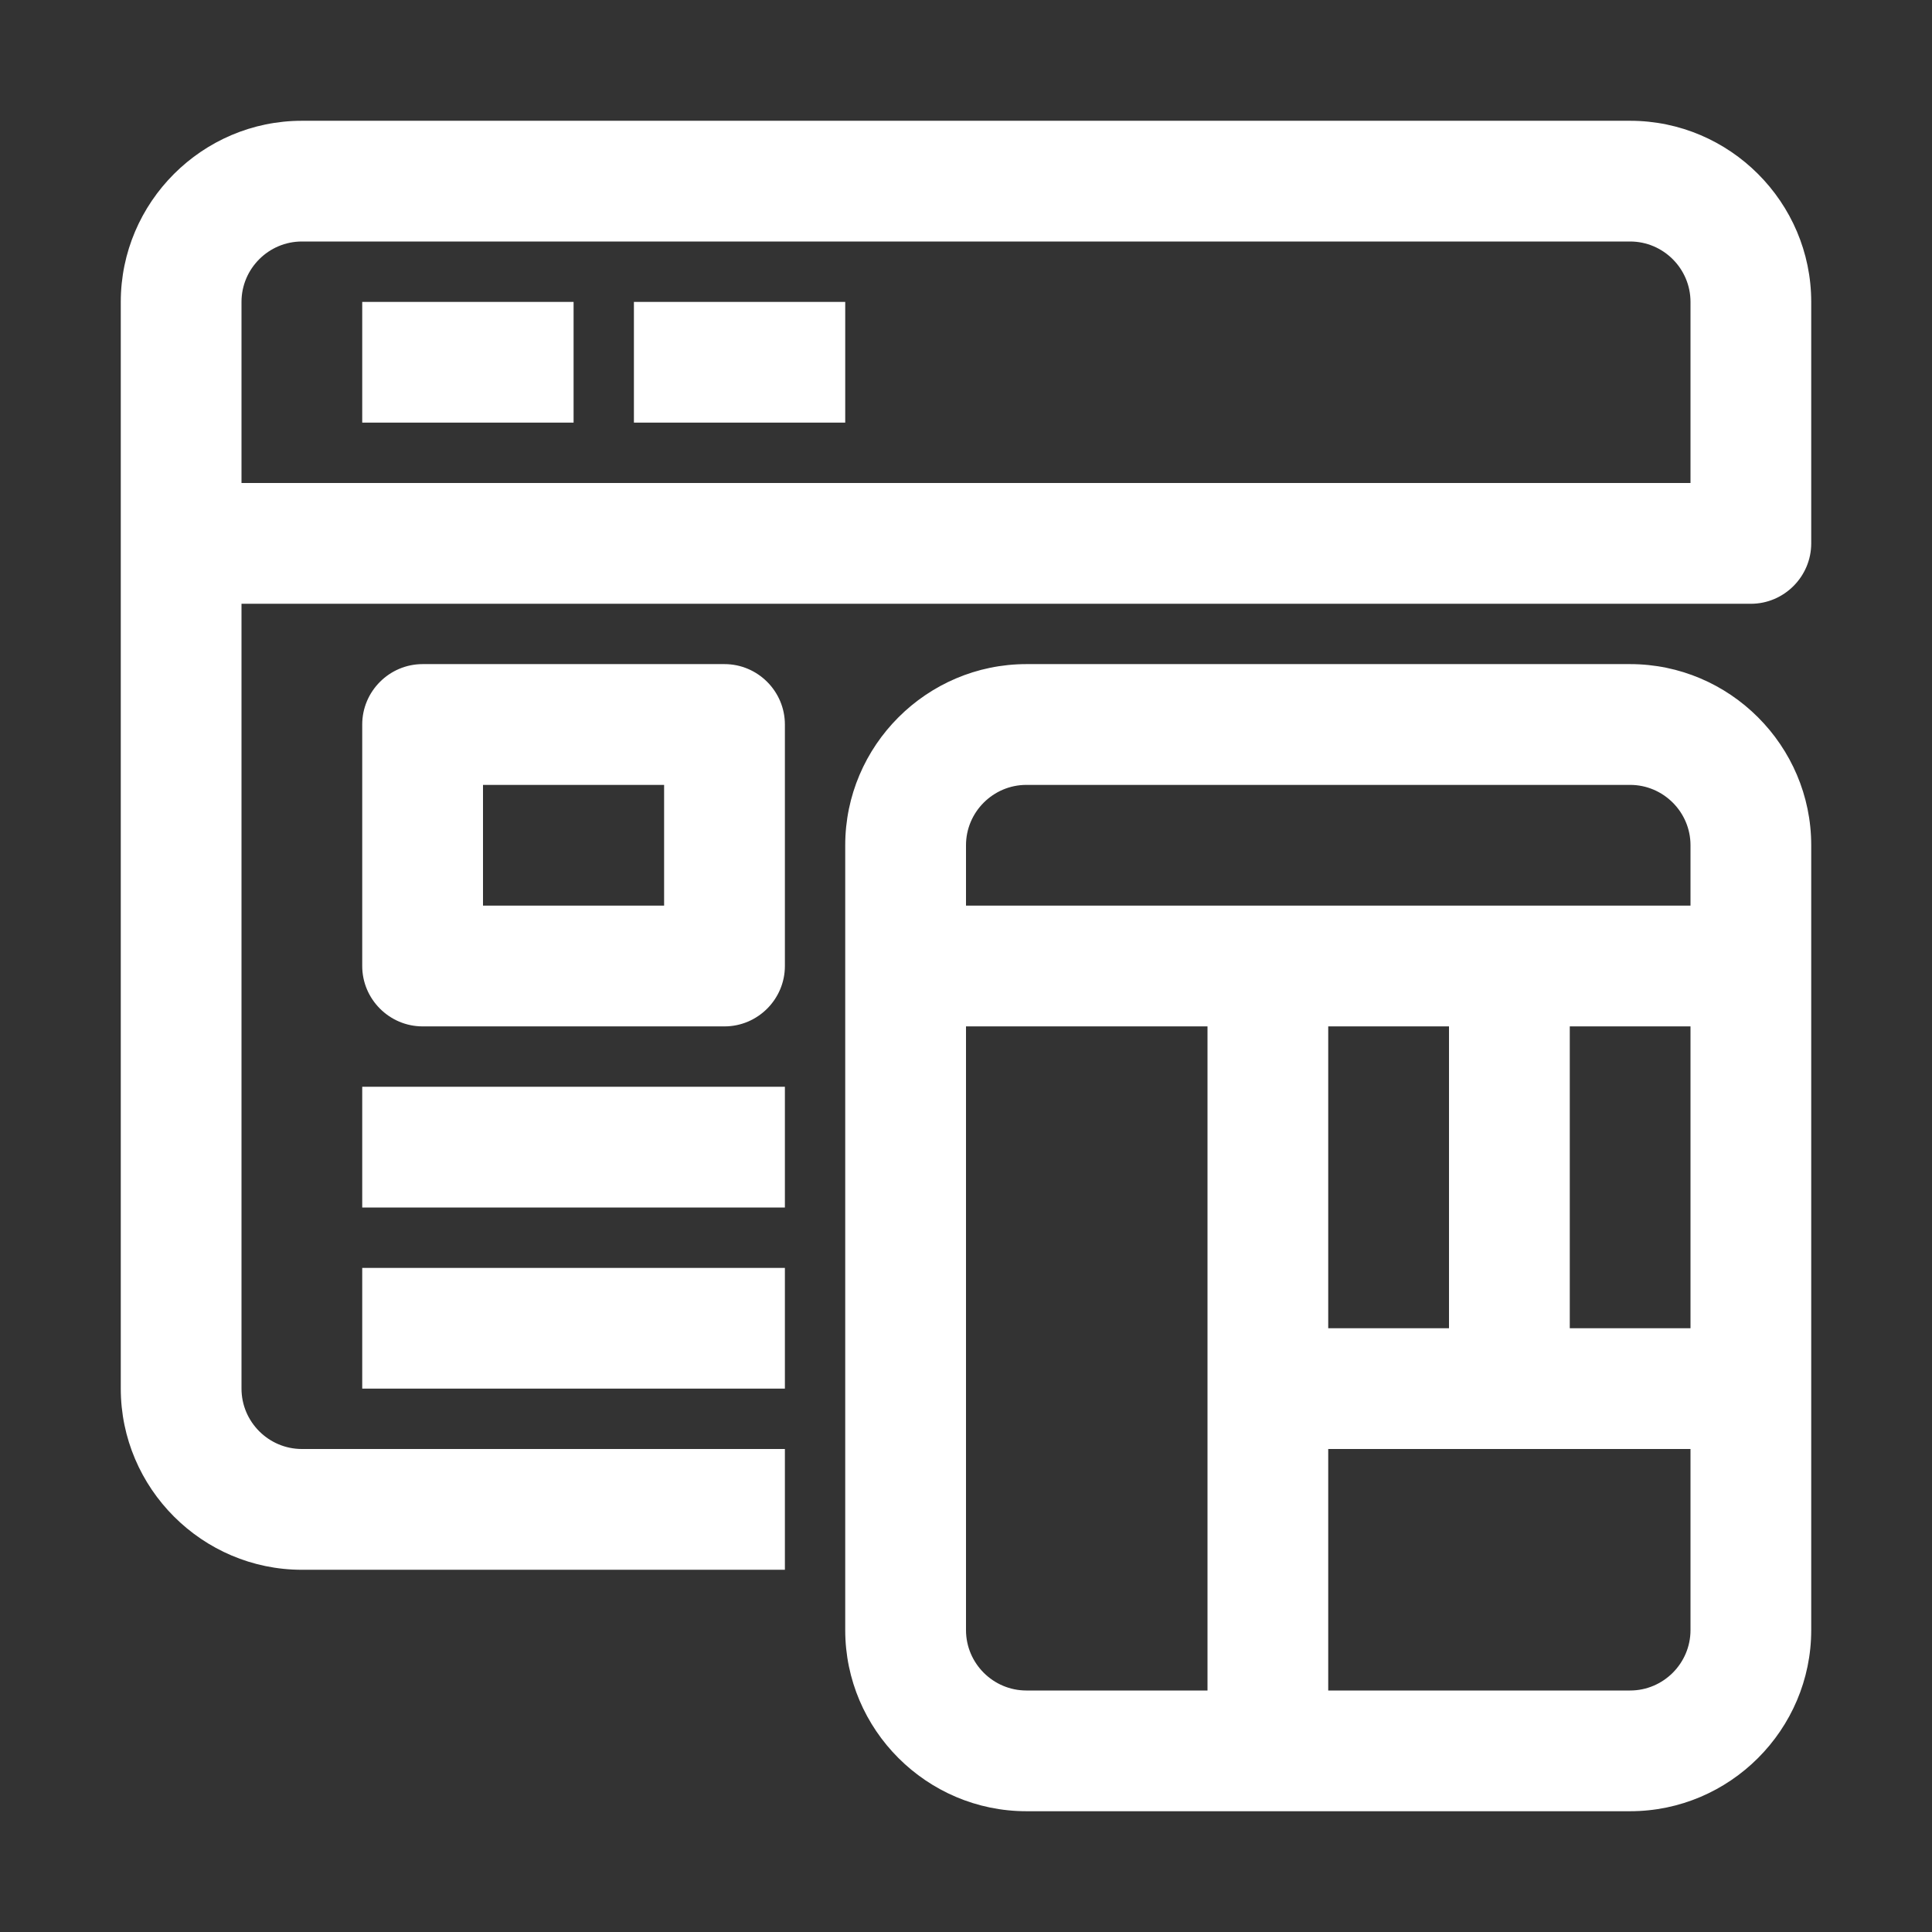 <svg width="35" height="35" viewBox="0 0 35 35" fill="none" xmlns="http://www.w3.org/2000/svg">
<rect x="0" y="0" width="35" height="35" fill="#333333" stroke="none"/>
<path d="M29.531 2.188H5.469C3.664 2.188 2.188 3.664 2.188 5.469V25.156C2.188 26.961 3.664 28.438 5.469 28.438H14.219V26.25H5.469C4.867 26.25 4.375 25.758 4.375 25.156V10.938H31.719C32.32 10.938 32.812 10.445 32.812 9.844V5.469C32.812 3.664 31.336 2.188 29.531 2.188ZM30.625 8.75H4.375V5.469C4.375 4.867 4.867 4.375 5.469 4.375H29.531C30.133 4.375 30.625 4.867 30.625 5.469V8.75ZM6.562 5.469H10.391V7.656H6.562V5.469ZM11.484 5.469H15.312V7.656H11.484V5.469ZM13.125 12.031H7.656C7.055 12.031 6.562 12.523 6.562 13.125V17.5C6.562 18.102 7.055 18.594 7.656 18.594H13.125C13.727 18.594 14.219 18.102 14.219 17.5V13.125C14.219 12.523 13.727 12.031 13.125 12.031ZM12.031 16.406H8.75V14.219H12.031V16.406ZM6.562 19.688H14.219V21.875H6.562V19.688ZM6.562 22.969H14.219V25.156H6.562V22.969ZM29.531 12.031H18.594C16.789 12.031 15.312 13.508 15.312 15.312V17.5V29.531C15.312 31.336 16.789 32.812 18.594 32.812H22.969H29.531C31.336 32.812 32.812 31.336 32.812 29.531V25.156V17.5V15.312C32.812 13.508 31.336 12.031 29.531 12.031ZM24.062 24.062V18.594H26.25V24.062H24.062ZM28.438 18.594H30.625V24.062H28.438V18.594ZM17.5 15.312C17.5 14.711 17.992 14.219 18.594 14.219H29.531C30.133 14.219 30.625 14.711 30.625 15.312V16.406H27.344H22.969H17.5V15.312ZM17.5 29.531V18.594H21.875V25.156V30.625H18.594C17.992 30.625 17.5 30.133 17.5 29.531ZM30.625 29.531C30.625 30.133 30.133 30.625 29.531 30.625H24.062V26.25H27.344H30.625V29.531Z" fill="white"/>
</svg>
